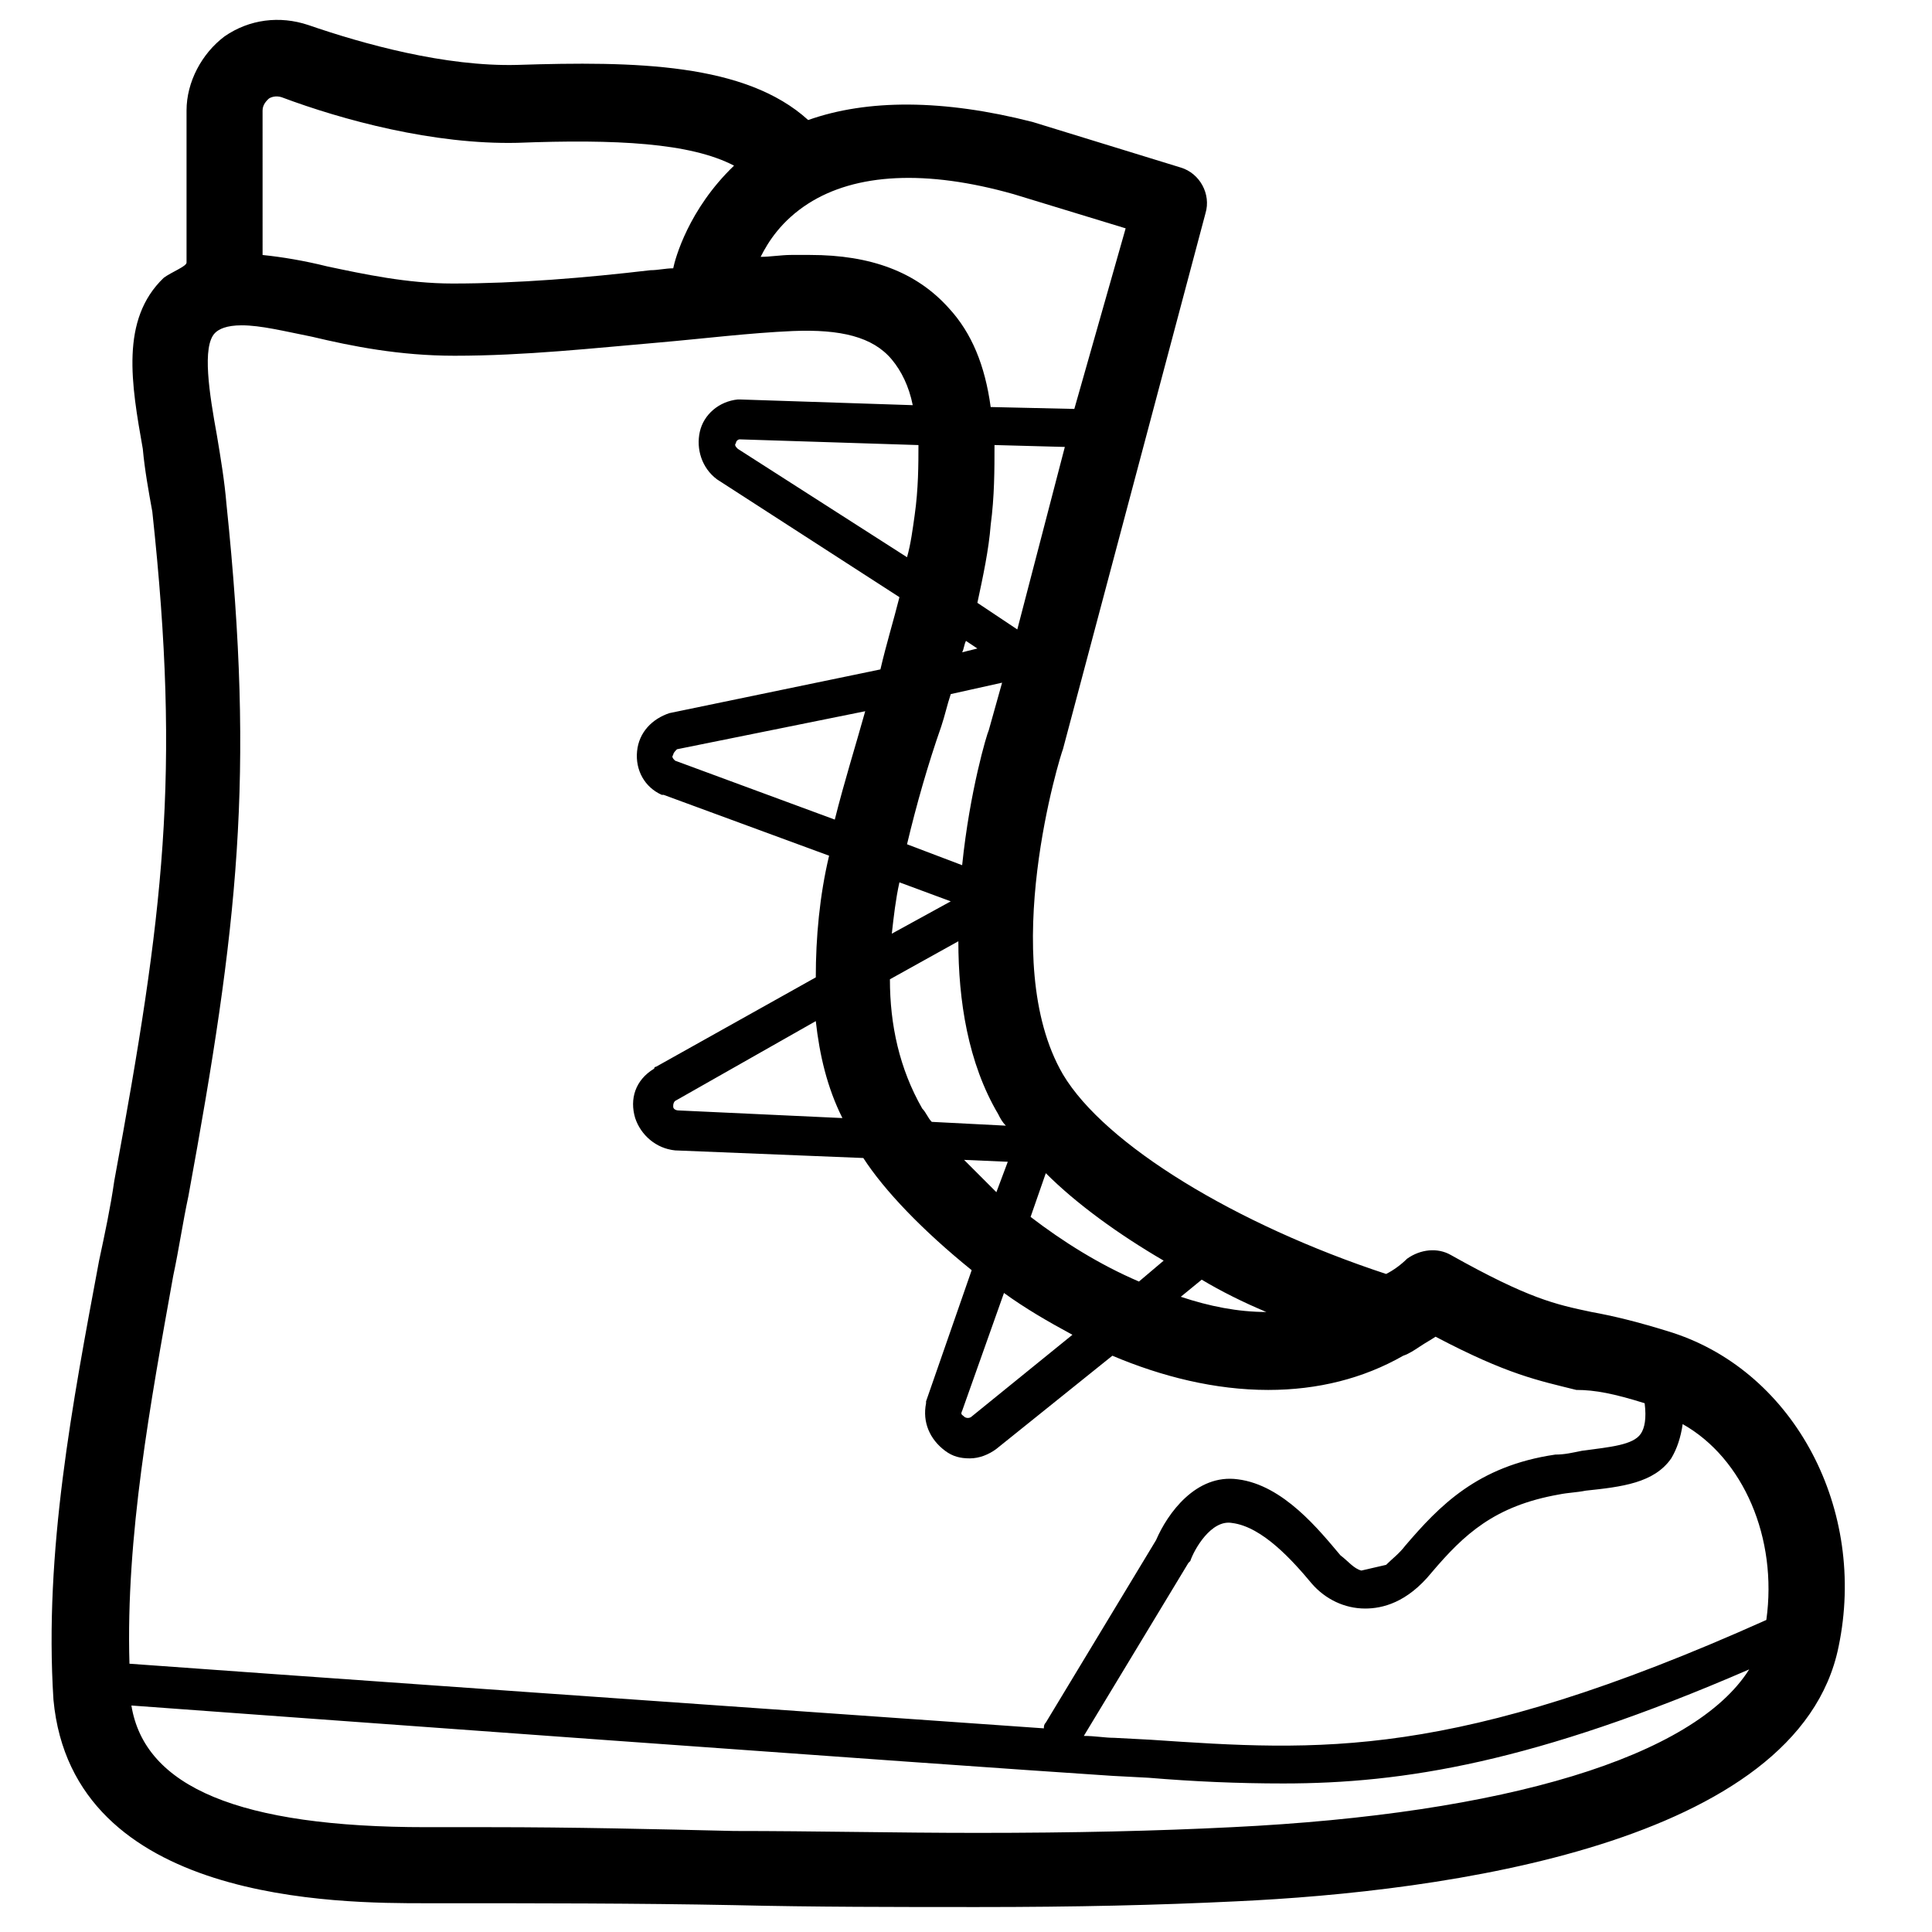 <?xml version="1.0" encoding="UTF-8"?>
<!-- Uploaded to: SVG Repo, www.svgrepo.com, Generator: SVG Repo Mixer Tools -->
<svg fill="#000000" width="800px" height="800px" version="1.1" viewBox="144 144 512 512" xmlns="http://www.w3.org/2000/svg">
 <path d="m587.41 497.23c-9.574-3.023-16.121-4.535-21.664-5.543-9.574-2.016-16.625-3.527-37.281-15.113-3.527-2.016-8.062-1.512-11.586 1.008-1.512 1.512-3.527 3.023-5.543 4.031-39.801-13.098-74.562-34.258-85.648-52.898-17.633-30.23-0.504-85.145 0-86.152l37.785-142.07c1.512-5.039-1.512-10.578-6.551-12.09l-39.297-12.09c-23.68-6.047-43.832-6.047-59.449-0.504-16.625-15.113-45.848-15.617-77.082-14.609-19.145 0.504-40.809-5.543-55.418-10.578-7.555-2.527-15.617-1.52-22.168 3.016-6.043 4.535-10.074 12.09-10.074 19.648v40.305c0 1.008-4.031 2.519-6.047 4.031-11.586 11.082-8.566 28.215-5.543 45.344 0.504 5.539 1.512 11.082 2.519 16.625 7.559 70.031 3.023 106.3-10.078 177.34-1.008 7.055-2.519 14.105-4.031 21.16-7.051 37.785-14.605 77.082-12.086 116.38 5.039 53.906 75.57 53.906 98.746 53.906h3.527c25.695 0 52.395 0 78.09 0.504 21.16 0.504 43.328 0.504 64.488 0.504 26.199 0 47.863-0.504 68.52-1.512 54.914-2.519 149.13-15.113 159.71-67.512 7.555-36.27-11.59-72.547-43.836-83.125zm-313.37 130.99h-13.602-3.527c-49.375 0-74.562-10.578-78.09-32.242 34.258 2.519 213.62 15.617 259.96 18.641l9.574 0.504c12.09 1.008 23.68 1.512 35.77 1.512 31.738 0 66.504-5.543 123.43-30.23-14.609 23.176-64.488 38.289-137.04 41.816-20.152 1.008-41.816 1.512-67.512 1.512-21.664 0-43.328-0.504-64.488-0.504-21.16-0.504-42.824-1.008-64.488-1.008zm-55.418-458.46c16.121 6.047 40.305 12.594 62.473 12.09 26.199-1.008 45.848 0 57.434 6.047-12.09 11.586-15.617 24.688-16.121 27.207-2.016 0-4.031 0.504-6.047 0.504-17.129 2.016-35.266 3.527-52.395 3.527-12.09 0-23.68-2.519-33.25-4.535-6.047-1.512-12.09-2.519-17.129-3.023l-0.004-38.289c0-1.512 1.008-2.519 1.512-3.023 0.504-0.504 2.016-1.008 3.527-0.504zm260.97 321.93c-7.559 0-15.113-1.512-22.672-4.031l5.543-4.535c5.035 3.023 11.082 6.047 17.129 8.566zm132.5 81.617c-83.129 37.281-118.39 34.762-163.23 31.738l-9.574-0.504c-2.519 0-5.039-0.504-8.062-0.504l27.711-45.848 0.504-0.504c1.008-3.023 5.543-11.082 11.082-10.078 8.062 1.008 16.121 10.078 21.16 16.121 3.527 4.031 8.566 6.551 14.105 6.551 4.535 0 11.082-1.512 17.633-9.574 8.566-10.078 16.625-17.633 33.754-20.656 2.519-0.504 4.535-0.504 7.055-1.008 9.574-1.008 18.137-2.016 22.672-8.566 1.512-2.519 2.519-5.543 3.023-9.07 16.125 9.078 25.195 30.238 22.172 51.902zm-32.242-57.434c0.504 4.031 0 6.551-1.008 8.062-2.016 3.023-8.062 3.527-15.617 4.535-2.519 0.504-4.535 1.008-7.055 1.008-20.656 3.023-30.73 13.602-39.801 24.184-1.512 2.016-3.527 3.527-5.039 5.039l-6.551 1.512c-2.016-0.504-3.527-2.519-5.543-4.031-5.543-6.551-15.113-18.641-27.207-20.152-11.082-1.512-18.641 9.07-21.664 16.121l-29.223 48.367c-0.504 0.504-0.504 1.008-0.504 1.512-64.992-4.535-215.12-15.113-242.33-17.129-1-33.762 5.547-69.027 11.594-102.78 1.512-7.055 2.519-14.105 4.031-21.16 13.098-71.539 17.633-110.84 10.078-183.39-0.504-6.047-1.512-12.09-2.519-18.137-2.016-11.082-4.031-23.68-0.504-27.207 1.008-1.008 3.023-2.016 7.055-2.016 5.039 0 11.082 1.512 18.641 3.023 10.578 2.519 23.176 5.039 37.785 5.039 18.641 0 36.777-2.016 54.41-3.527 11.586-1.008 23.68-2.519 35.266-3.023 12.594-0.504 21.16 1.512 26.199 7.559 2.519 3.023 4.535 7.055 5.543 12.09l-45.848-1.512h-0.504c-5.039 0.504-9.07 4.031-10.078 8.566-1.008 4.535 0.504 9.574 4.535 12.594l48.367 31.234c-1.512 6.047-3.527 12.594-5.039 19.145l-55.922 11.586c-4.535 1.512-8.062 5.039-8.566 10.078-0.504 5.039 2.016 9.574 6.551 11.586h0.504l43.832 16.121c-2.519 10.578-3.527 21.664-3.527 32.242l-42.32 23.68s-0.504 0-0.504 0.504c-5.039 3.027-6.551 8.066-5.039 13.105 1.512 4.535 5.543 8.062 10.578 8.566l49.879 2.016c5.543 8.566 15.617 19.145 28.719 29.727l-12.09 34.762v0.504c-1.008 5.039 1.008 9.574 5.039 12.594 2.016 1.512 4.031 2.016 6.551 2.016s5.039-1.008 7.055-2.519l30.73-24.688c13.098 5.543 27.207 9.07 41.312 9.07 13.098 0 25.191-3.023 35.77-9.07 1.512-0.504 3.023-1.512 4.535-2.519 1.512-1.008 2.519-1.512 4.031-2.519 19.145 10.078 27.207 11.586 37.281 14.105 5.031 0 10.07 1.008 18.133 3.527zm-219.66-101.27c1.008 9.07 3.023 17.633 7.055 25.695l-43.328-2.016c-1.008 0-1.512-0.504-1.512-1.008s0-1.008 0.504-1.512zm22.164-36.777 13.602 5.039-15.617 8.566c0.508-4.539 1.012-9.074 2.016-13.605zm17.637-63.984 3.023 2.016-4.031 1.008c0.504-1.008 0.504-2.016 1.008-3.023zm-13.605-33.254c-0.504 3.527-1.008 7.559-2.016 11.082l-44.836-28.715c-0.504-0.504-1.008-1.008-0.504-1.512 0-0.504 0.504-1.008 1.008-1.008l47.359 1.512c-0.004 5.039-0.004 11.59-1.012 18.641zm-21.16 80.613-42.32-15.617c-0.504-0.504-1.008-1.008-0.504-1.512 0-0.504 0.504-1.008 1.008-1.512l49.879-10.078c-2.519 9.066-5.543 18.641-8.062 28.719zm62.977 136.53-26.703 21.664c-0.504 0.504-1.512 0.504-2.016 0-0.504-0.504-1.008-0.504-0.504-1.512l11.082-31.234c5.547 4.027 11.594 7.555 18.141 11.082zm-28.715-46.352 11.586 0.504-3.023 8.062c-2.519-2.519-5.543-5.543-8.562-8.566zm-8.566-10.074c-1.008-1.008-1.512-2.519-2.519-3.527-6.047-10.578-8.566-22.168-8.566-34.258l18.137-10.078c0 15.617 2.519 32.242 10.578 45.848 0.504 1.008 1.008 2.016 2.016 3.023zm15.113-103.79c-0.504 1.008-5.039 16.121-7.055 35.77l-14.609-5.543c2.519-10.578 5.543-21.16 9.07-31.234 1.008-3.023 1.512-5.543 2.519-8.566l13.602-3.023zm7.559-26.703-10.578-7.055c1.512-7.055 3.023-14.105 3.527-20.656 1.008-7.559 1.008-14.609 1.008-21.16l18.641 0.504zm32.242 172.81c-10.578-4.535-20.152-10.578-28.719-17.129l4.031-11.586c8.062 8.062 19.145 16.121 31.234 23.176zm-17.129-231.25-22.168-0.504c-1.512-11.082-5.039-19.648-11.082-26.199-8.566-9.574-20.656-14.105-36.777-14.105h-5.039c-2.519 0-5.543 0.504-8.062 0.504 2.016-4.031 5.543-9.574 12.594-14.105 12.594-8.062 31.234-9.07 54.41-2.519l29.727 9.07z"/>
</svg>